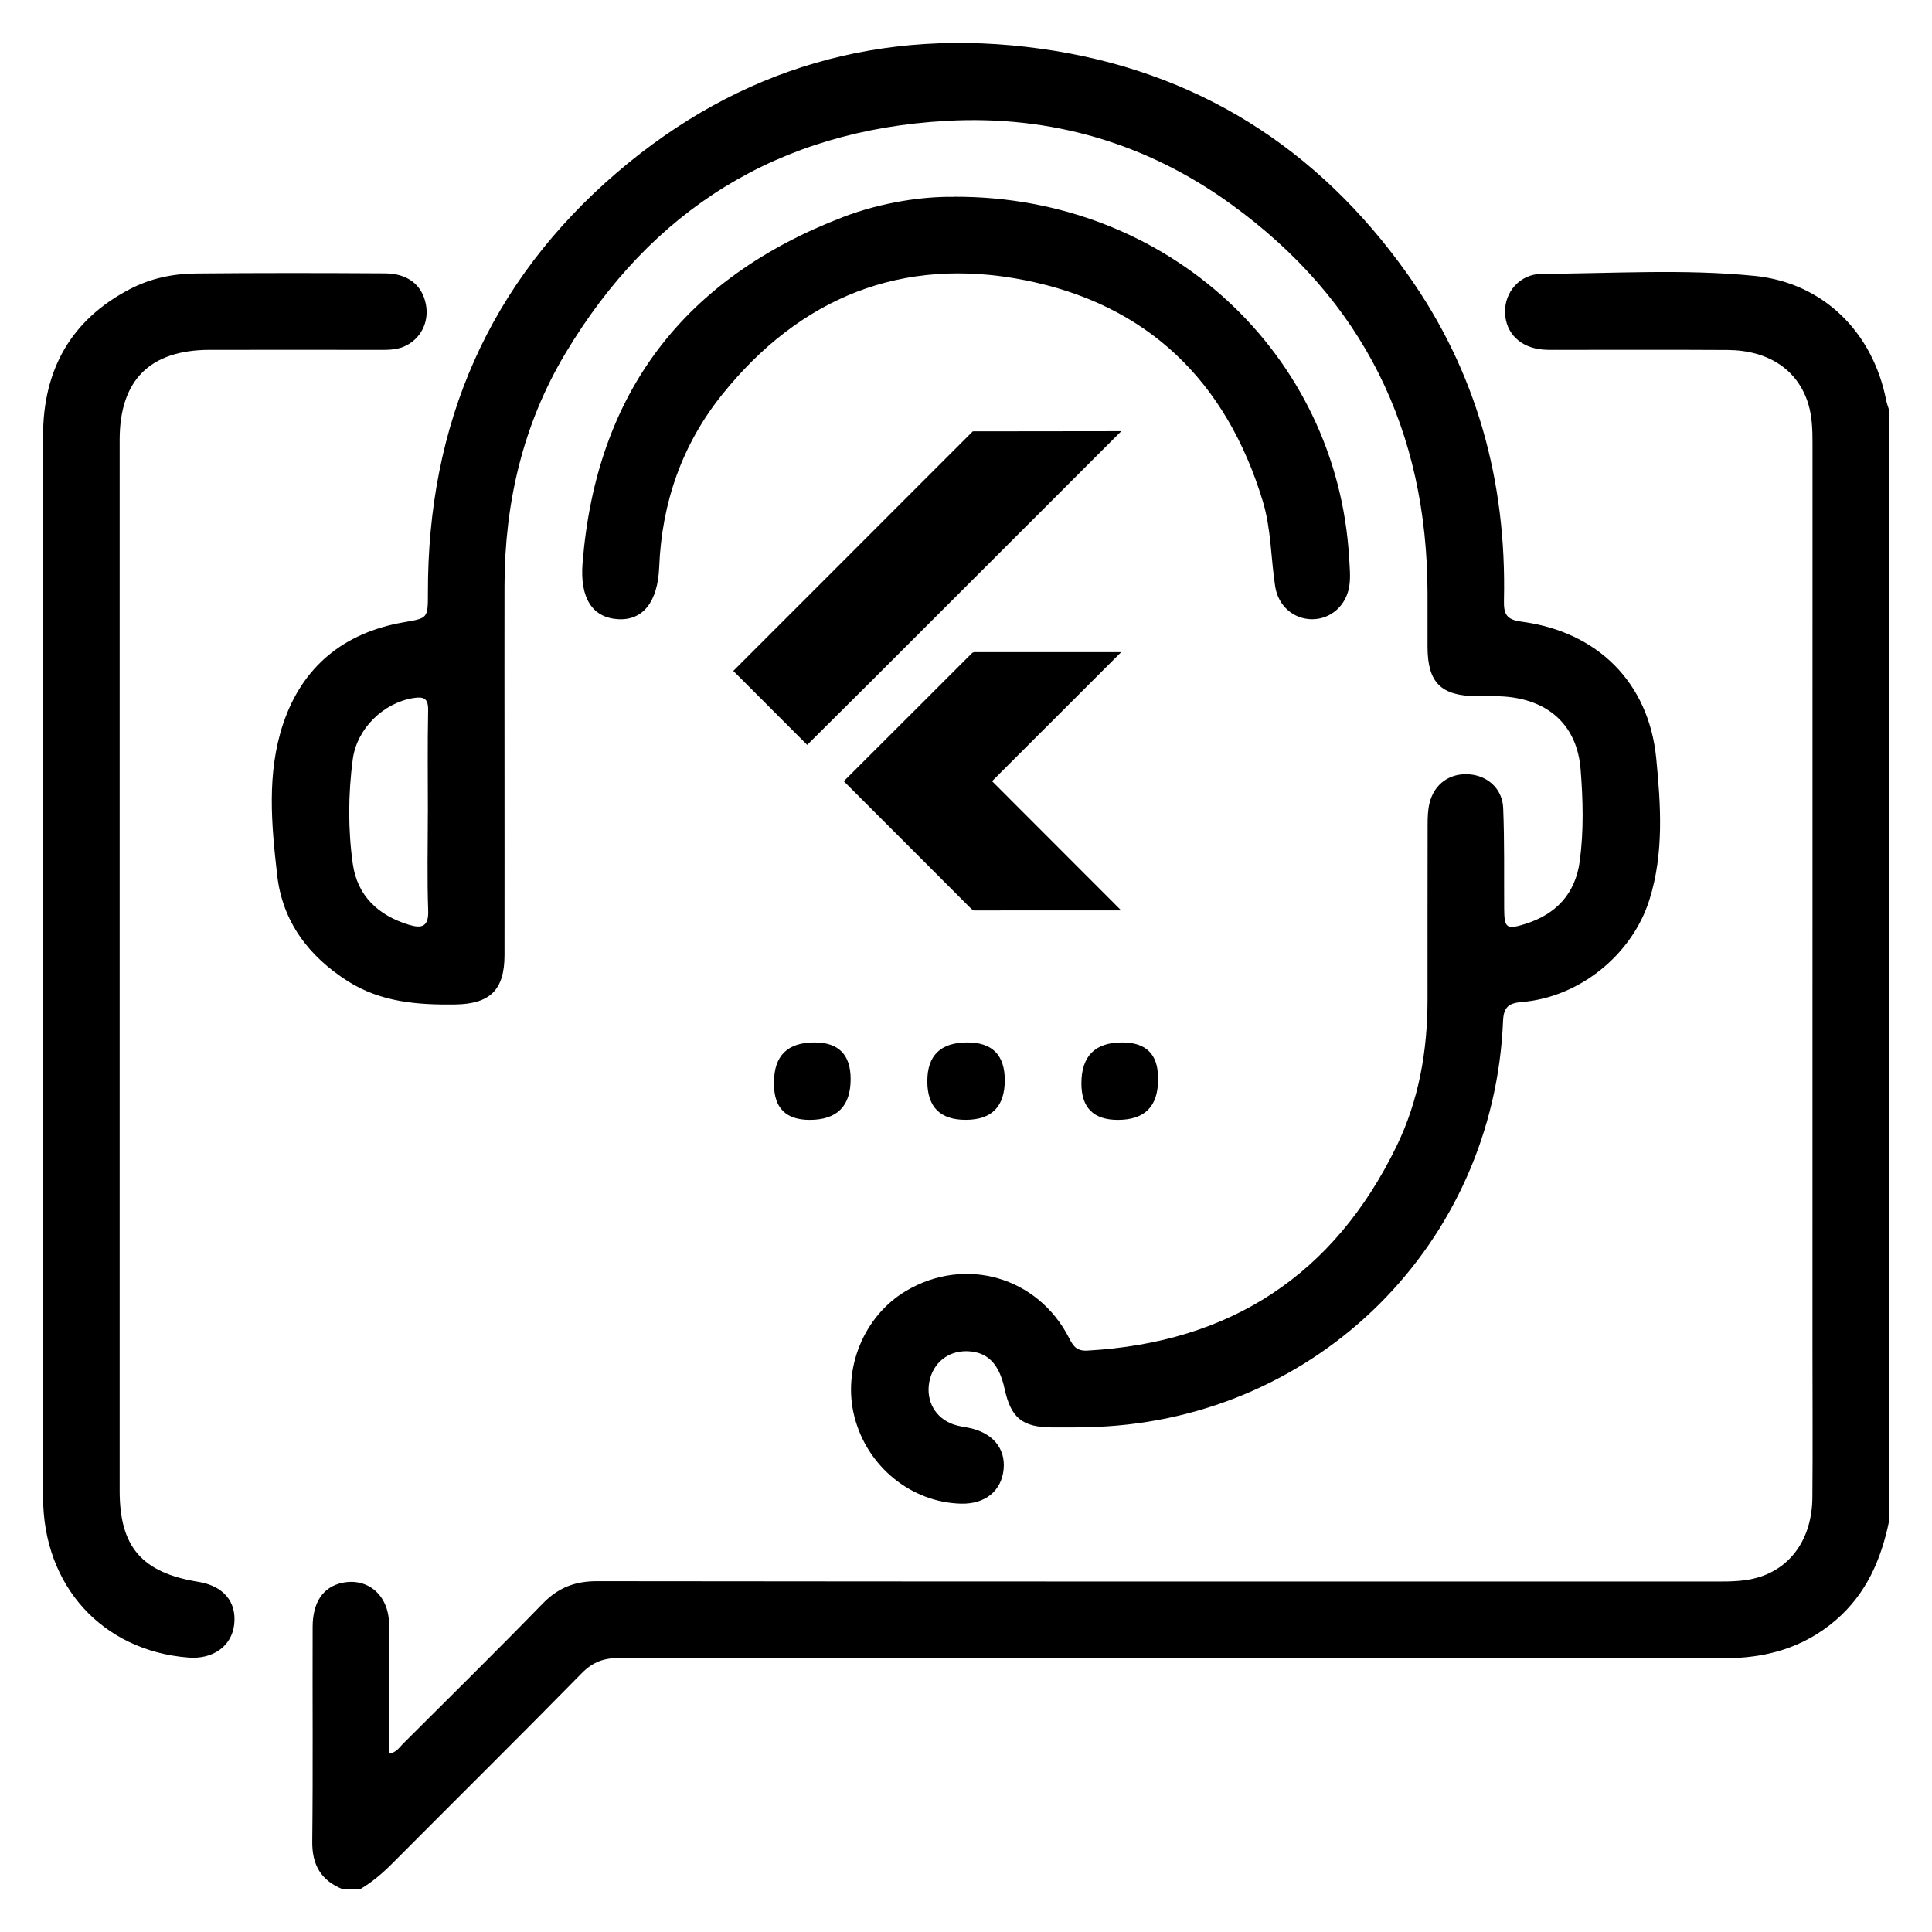 <?xml version="1.0" encoding="UTF-8"?>
<svg xmlns="http://www.w3.org/2000/svg" width="45" height="45" viewBox="0 0 45 45" fill="none">
  <path d="M26.117 10.043L22.658 10.047L17.08 15.627L18.801 17.35L20.314 15.845L26.117 10.043ZM23.108 18.194L26.114 15.19H22.816C22.753 15.197 22.671 15.167 22.625 15.227L21.378 16.474L19.653 18.196L21.378 19.922L22.58 21.126C22.621 21.162 22.661 21.221 22.725 21.206C23.855 21.204 24.984 21.206 26.114 21.205L23.113 18.201L23.108 18.193L23.108 18.194Z" fill="black"></path>
  <path d="M44 35.431C43.815 36.325 43.47 37.127 42.753 37.741C42.001 38.385 41.125 38.624 40.156 38.624C31.58 38.623 23.004 38.624 14.428 38.617C14.069 38.617 13.809 38.708 13.551 38.971C12.091 40.459 10.608 41.925 9.138 43.403C8.91 43.631 8.671 43.837 8.393 44H7.973C7.474 43.797 7.266 43.434 7.273 42.888C7.292 41.222 7.276 39.556 7.282 37.89C7.284 37.316 7.528 36.965 7.963 36.869C8.555 36.738 9.048 37.146 9.061 37.81C9.077 38.678 9.065 39.546 9.065 40.414C9.065 40.55 9.065 40.687 9.065 40.846C9.234 40.817 9.299 40.703 9.382 40.62C10.472 39.533 11.569 38.452 12.642 37.349C13.001 36.981 13.39 36.828 13.905 36.829C22.609 36.839 31.313 36.837 40.017 36.837C40.326 36.837 40.635 36.831 40.933 36.746C41.72 36.522 42.204 35.828 42.214 34.887C42.224 33.739 42.216 32.592 42.216 31.444C42.216 24.402 42.216 17.361 42.217 10.32C42.217 10.011 42.208 9.703 42.118 9.406C41.876 8.617 41.196 8.158 40.239 8.152C38.937 8.144 37.636 8.15 36.334 8.149C36.208 8.149 36.082 8.153 35.956 8.144C35.42 8.107 35.068 7.766 35.055 7.279C35.043 6.803 35.398 6.381 35.917 6.378C37.567 6.371 39.223 6.261 40.866 6.426C42.464 6.585 43.62 7.734 43.932 9.319C43.948 9.399 43.978 9.477 44.002 9.556V35.431H44Z" fill="black"></path>
  <path d="M11.751 17.546C11.751 19.114 11.753 20.681 11.751 22.249C11.75 23.056 11.416 23.384 10.601 23.396C9.725 23.408 8.868 23.342 8.1 22.853C7.19 22.274 6.58 21.467 6.457 20.392C6.322 19.213 6.209 18.008 6.596 16.855C7.043 15.527 8.007 14.739 9.392 14.496C9.962 14.396 9.967 14.413 9.967 13.815C9.957 9.88 11.389 6.57 14.38 4.01C17.219 1.581 20.541 0.618 24.251 1.136C27.851 1.639 30.691 3.437 32.785 6.388C34.392 8.651 35.093 11.208 35.03 13.976C35.023 14.291 35.075 14.432 35.436 14.479C37.203 14.71 38.404 15.892 38.577 17.664C38.684 18.758 38.758 19.875 38.419 20.955C38.016 22.238 36.792 23.225 35.456 23.338C35.16 23.364 35.023 23.435 35.009 23.779C34.796 28.95 30.714 33.023 25.545 33.235C25.196 33.249 24.846 33.249 24.496 33.247C23.81 33.242 23.545 33.023 23.399 32.349C23.273 31.768 23.006 31.493 22.545 31.473C22.093 31.453 21.732 31.738 21.646 32.184C21.56 32.628 21.785 33.032 22.209 33.178C22.327 33.22 22.454 33.233 22.576 33.259C23.119 33.372 23.421 33.734 23.377 34.215C23.33 34.725 22.949 35.035 22.388 35.023C21.227 34.996 20.199 34.161 19.902 33.002C19.614 31.883 20.121 30.648 21.108 30.065C22.482 29.253 24.171 29.737 24.901 31.165C25 31.358 25.079 31.472 25.33 31.458C28.656 31.27 31.068 29.698 32.527 26.7C33.049 25.626 33.25 24.471 33.25 23.28C33.25 21.923 33.249 20.565 33.252 19.207C33.252 19.041 33.257 18.869 33.296 18.708C33.405 18.256 33.771 18 34.225 18.036C34.652 18.069 34.993 18.372 35.012 18.82C35.044 19.603 35.03 20.387 35.035 21.171C35.038 21.615 35.09 21.658 35.524 21.521C36.243 21.297 36.693 20.816 36.795 20.062C36.891 19.353 36.872 18.635 36.816 17.925C36.739 16.929 36.111 16.329 35.112 16.23C34.876 16.207 34.636 16.218 34.399 16.216C33.564 16.208 33.255 15.903 33.25 15.077C33.249 14.657 33.25 14.237 33.25 13.817C33.243 10.029 31.748 6.979 28.674 4.756C26.706 3.332 24.474 2.679 22.044 2.815C18.128 3.033 15.175 4.877 13.17 8.229C12.178 9.887 11.755 11.715 11.751 13.641C11.748 14.943 11.751 16.244 11.751 17.547V17.546ZM9.966 18.937C9.966 18.14 9.956 17.343 9.972 16.546C9.977 16.264 9.871 16.219 9.622 16.26C8.934 16.373 8.312 16.964 8.216 17.689C8.11 18.494 8.104 19.31 8.216 20.114C8.321 20.866 8.808 21.322 9.525 21.54C9.825 21.631 9.988 21.587 9.973 21.202C9.946 20.448 9.965 19.692 9.965 18.937H9.966Z" fill="black"></path>
  <path d="M1.002 22.451C1.002 18.35 0.999 14.249 1.003 10.147C1.005 8.617 1.647 7.454 3.023 6.735C3.502 6.484 4.026 6.375 4.56 6.37C6.029 6.356 7.499 6.358 8.968 6.367C9.497 6.37 9.829 6.636 9.918 7.08C10.003 7.505 9.797 7.906 9.408 8.073C9.209 8.158 8.997 8.149 8.788 8.149C7.486 8.149 6.185 8.147 4.883 8.149C3.492 8.152 2.788 8.853 2.787 10.243C2.786 18.403 2.786 26.565 2.787 34.725C2.787 36.032 3.306 36.63 4.613 36.843C5.204 36.938 5.514 37.305 5.455 37.836C5.399 38.337 4.965 38.653 4.391 38.608C2.391 38.453 1.008 36.944 1.004 34.882C0.997 30.738 1.002 26.595 1.002 22.451Z" fill="black"></path>
  <path d="M22.218 4.583C27.21 4.559 31.147 8.261 31.424 12.993C31.436 13.201 31.458 13.414 31.432 13.619C31.372 14.095 31.004 14.422 30.563 14.423C30.139 14.423 29.774 14.123 29.702 13.661C29.599 13 29.61 12.326 29.413 11.675C28.562 8.87 26.719 7.083 23.85 6.522C21.007 5.965 18.64 6.929 16.828 9.181C15.889 10.346 15.414 11.707 15.354 13.206C15.322 14.017 14.976 14.457 14.394 14.422C13.799 14.386 13.504 13.931 13.569 13.118C13.885 9.145 15.942 6.472 19.64 5.054C20.545 4.708 21.505 4.574 22.216 4.585L22.218 4.583Z" fill="black"></path>
  <path d="M22.531 24.28C23.112 24.28 23.403 24.573 23.403 25.159C23.403 25.775 23.099 26.083 22.491 26.083C21.896 26.083 21.599 25.783 21.599 25.183C21.599 24.582 21.909 24.281 22.53 24.28H22.531Z" fill="black"></path>
  <path d="M18.971 24.28C19.532 24.28 19.813 24.564 19.813 25.134C19.813 25.767 19.495 26.084 18.858 26.084C18.305 26.084 18.028 25.806 18.028 25.251C18.028 25.237 18.028 25.223 18.028 25.209C18.028 24.589 18.343 24.28 18.971 24.28Z" fill="black"></path>
  <path d="M26.036 26.084C25.471 26.084 25.188 25.801 25.188 25.235C25.188 24.598 25.505 24.28 26.138 24.28C26.695 24.28 26.973 24.556 26.973 25.108V25.15C26.973 25.773 26.661 26.084 26.036 26.084Z" fill="black"></path>
</svg>
